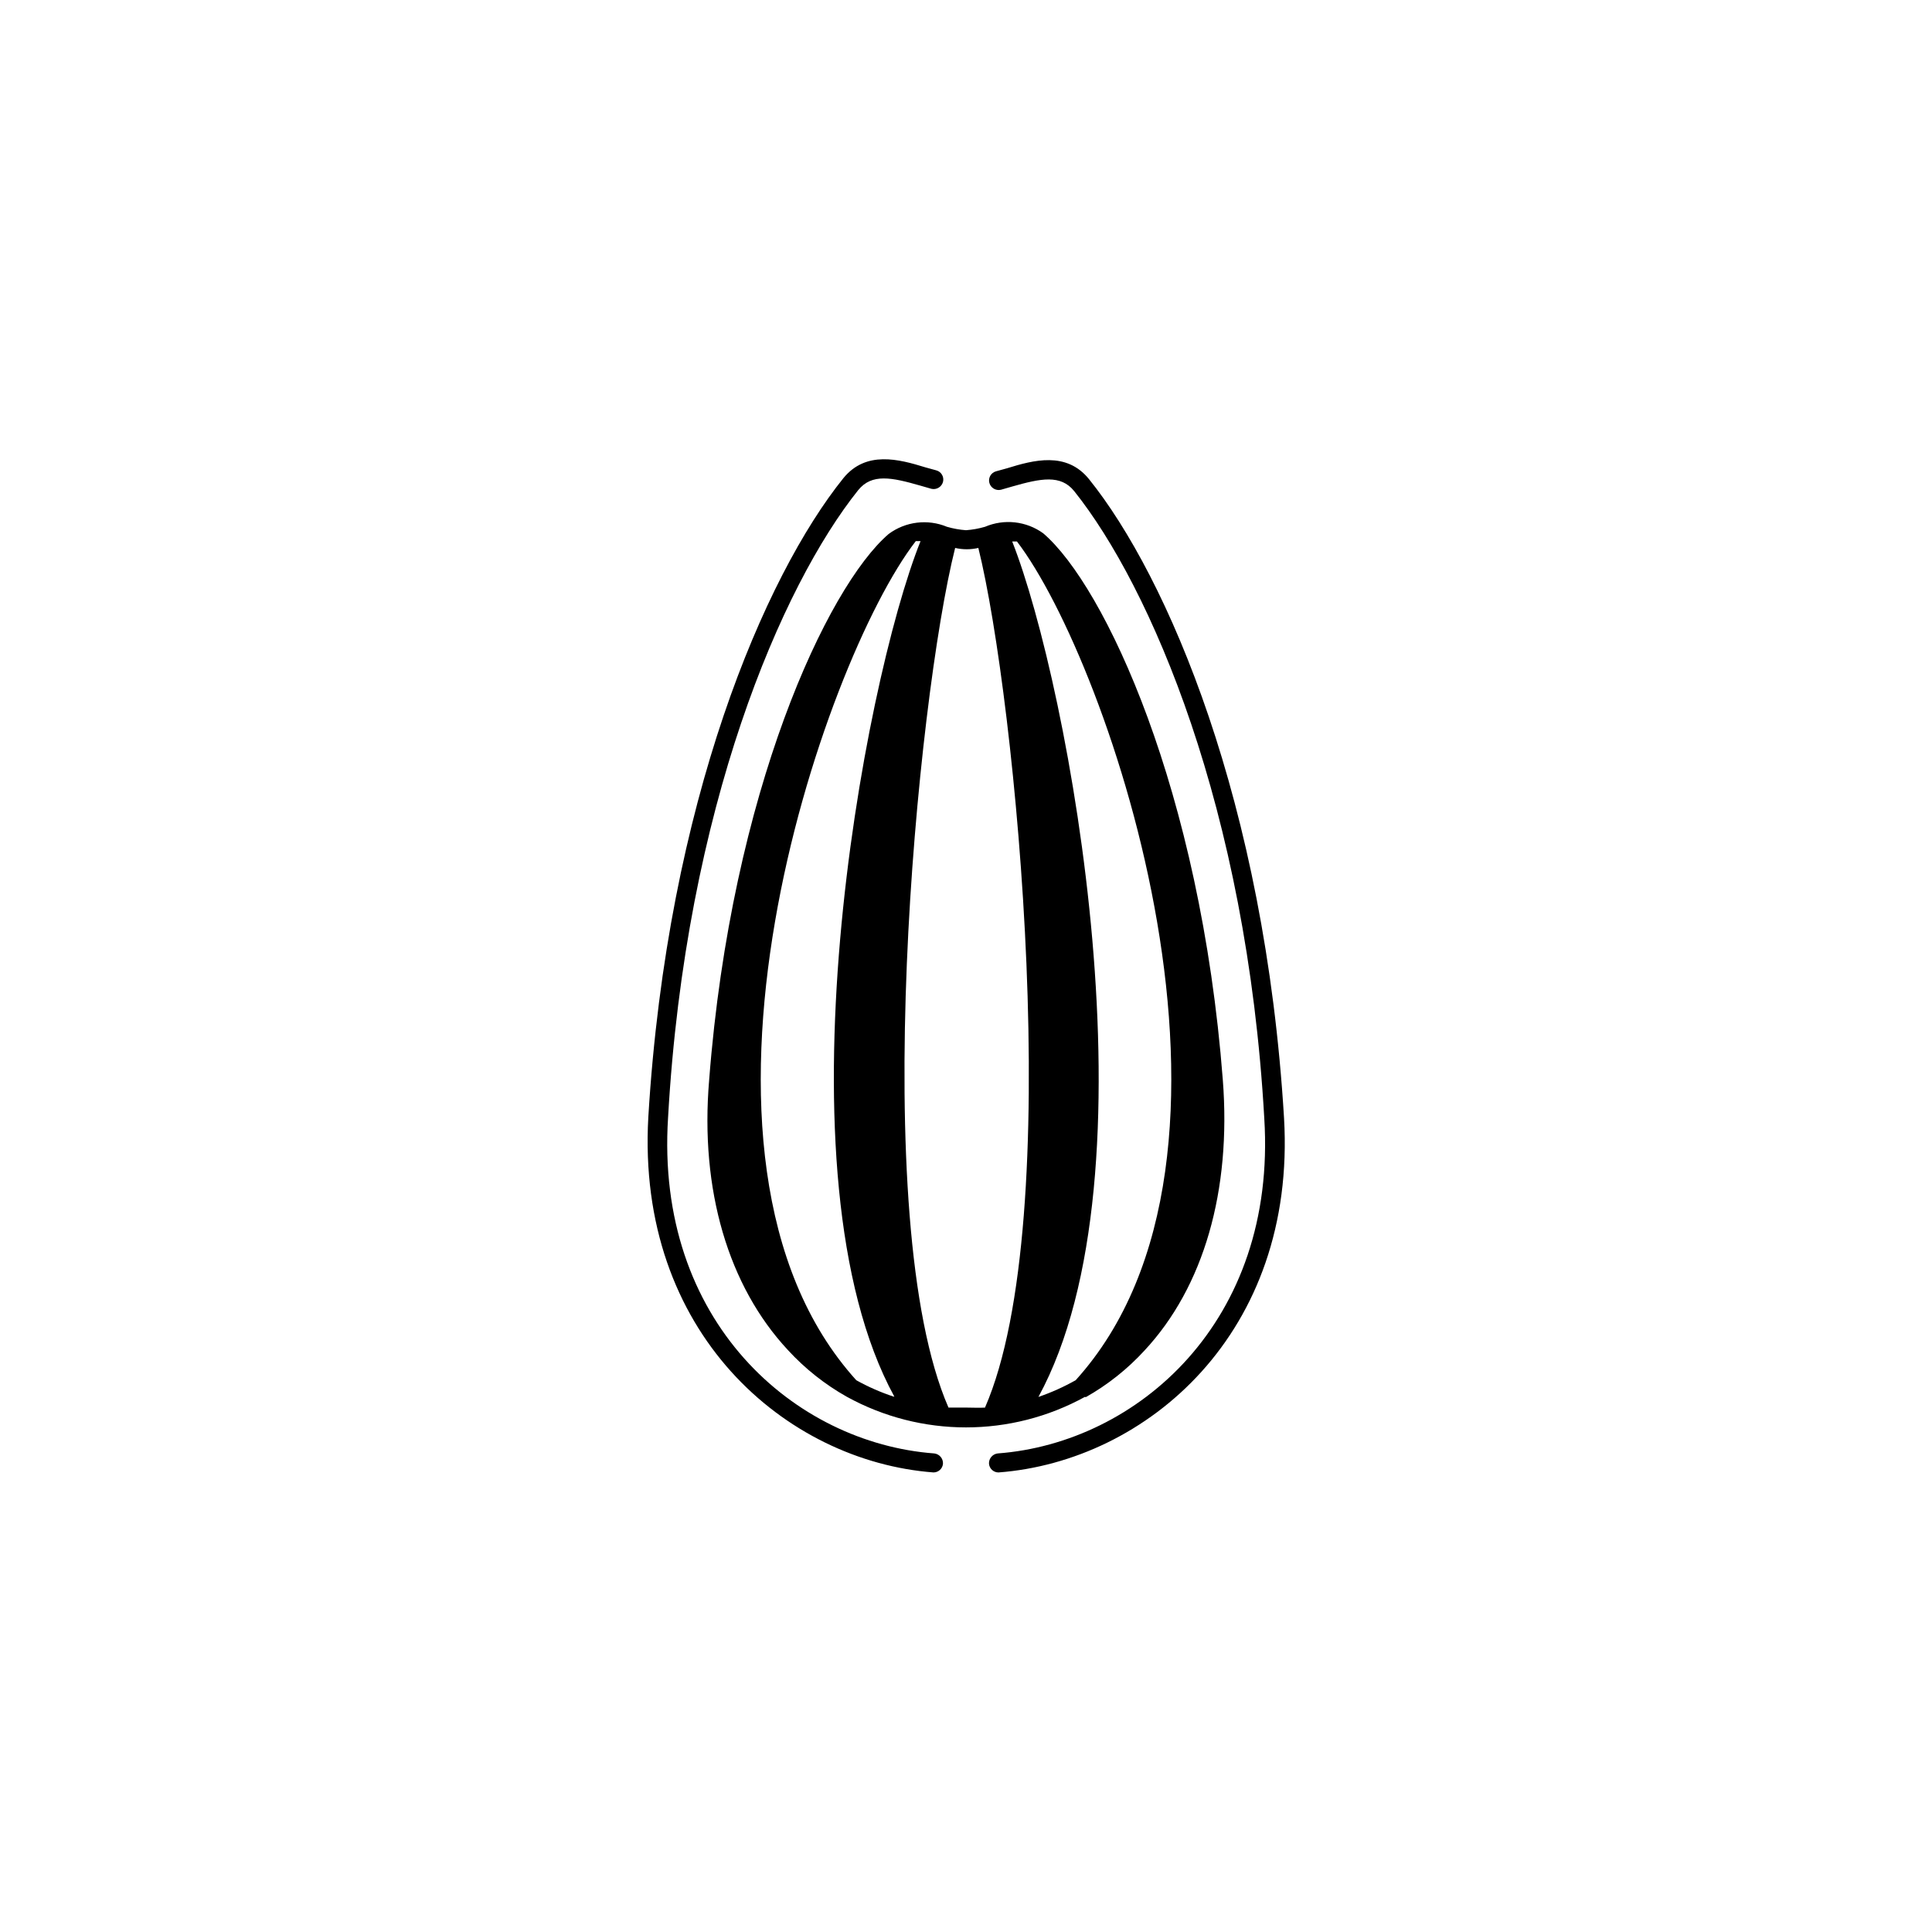 <?xml version="1.0" encoding="UTF-8"?>
<!-- Uploaded to: ICON Repo, www.svgrepo.com, Generator: ICON Repo Mixer Tools -->
<svg fill="#000000" width="800px" height="800px" version="1.1" viewBox="144 144 512 512" xmlns="http://www.w3.org/2000/svg">
 <path d="m393.9 531.89c-0.105 1.312-1.203 2.324-2.519 2.32-39.094-2.973-78.797-36.98-75.57-94.16 5.039-83.734 30.934-143.54 51.691-169.33 5.996-7.356 14.711-5.039 21.715-2.871l2.922 0.805c1.328 0.367 2.117 1.738 1.762 3.074-0.367 1.332-1.727 2.133-3.074 1.812l-2.973-0.855c-7.559-2.168-12.797-3.273-16.426 1.211-20.152 25.191-45.746 83.934-50.383 166.26-3.473 54.156 33.609 86.25 70.539 89.02 1.367 0.156 2.379 1.344 2.316 2.719zm90.383-91.59c-5.039-83.734-30.934-143.54-51.691-169.33-5.996-7.406-14.711-5.039-21.715-2.871l-2.922 0.805c-1.328 0.367-2.117 1.738-1.762 3.074 0.367 1.332 1.727 2.137 3.074 1.812l2.973-0.855c7.609-2.168 12.848-3.223 16.426 1.211 20.152 25.191 45.746 83.934 50.383 166.26 3.371 53.906-33.711 86-70.637 88.77-1.367 0.156-2.383 1.344-2.32 2.719 0.105 1.312 1.203 2.324 2.519 2.32 39.297-2.973 78.996-36.98 75.672-93.91zm-52.699 73.855c-19.664 10.828-43.508 10.828-63.176 0-5.828-3.281-11.098-7.465-15.617-12.391-15.77-16.93-23.328-42.422-20.859-71.543 5.894-76.578 31.336-130.74 47.559-144.7 4.461-3.316 10.336-4.043 15.469-1.914 1.645 0.477 3.332 0.781 5.039 0.906 1.703-0.125 3.394-0.43 5.035-0.906 5.086-2.168 10.934-1.52 15.418 1.715 16.273 13.906 41.715 68.113 47.609 144.89 2.266 29.32-5.039 54.816-20.758 71.691-4.519 4.93-9.789 9.113-15.617 12.395zm-2.519-4.383c53.758-59.398 9.02-190.14-15.566-222.28h-1.258c15.113 38.289 39.195 167.57 6.953 226.71 3.418-1.172 6.723-2.656 9.871-4.434zm-24.031 7.258c21.715-49.777 8.16-187.87-1.762-227.82-2.023 0.469-4.125 0.469-6.148 0-10.078 39.953-23.477 178.05-1.762 227.82h5.039c1.812 0 2.82 0.098 4.633 0zm-24.031-2.922c-32.242-59.098-8.363-188.43 6.953-226.71h-1.258c-24.738 31.992-69.527 162.98-15.77 222.38 3.148 1.75 6.453 3.203 9.875 4.336z"/>
</svg>